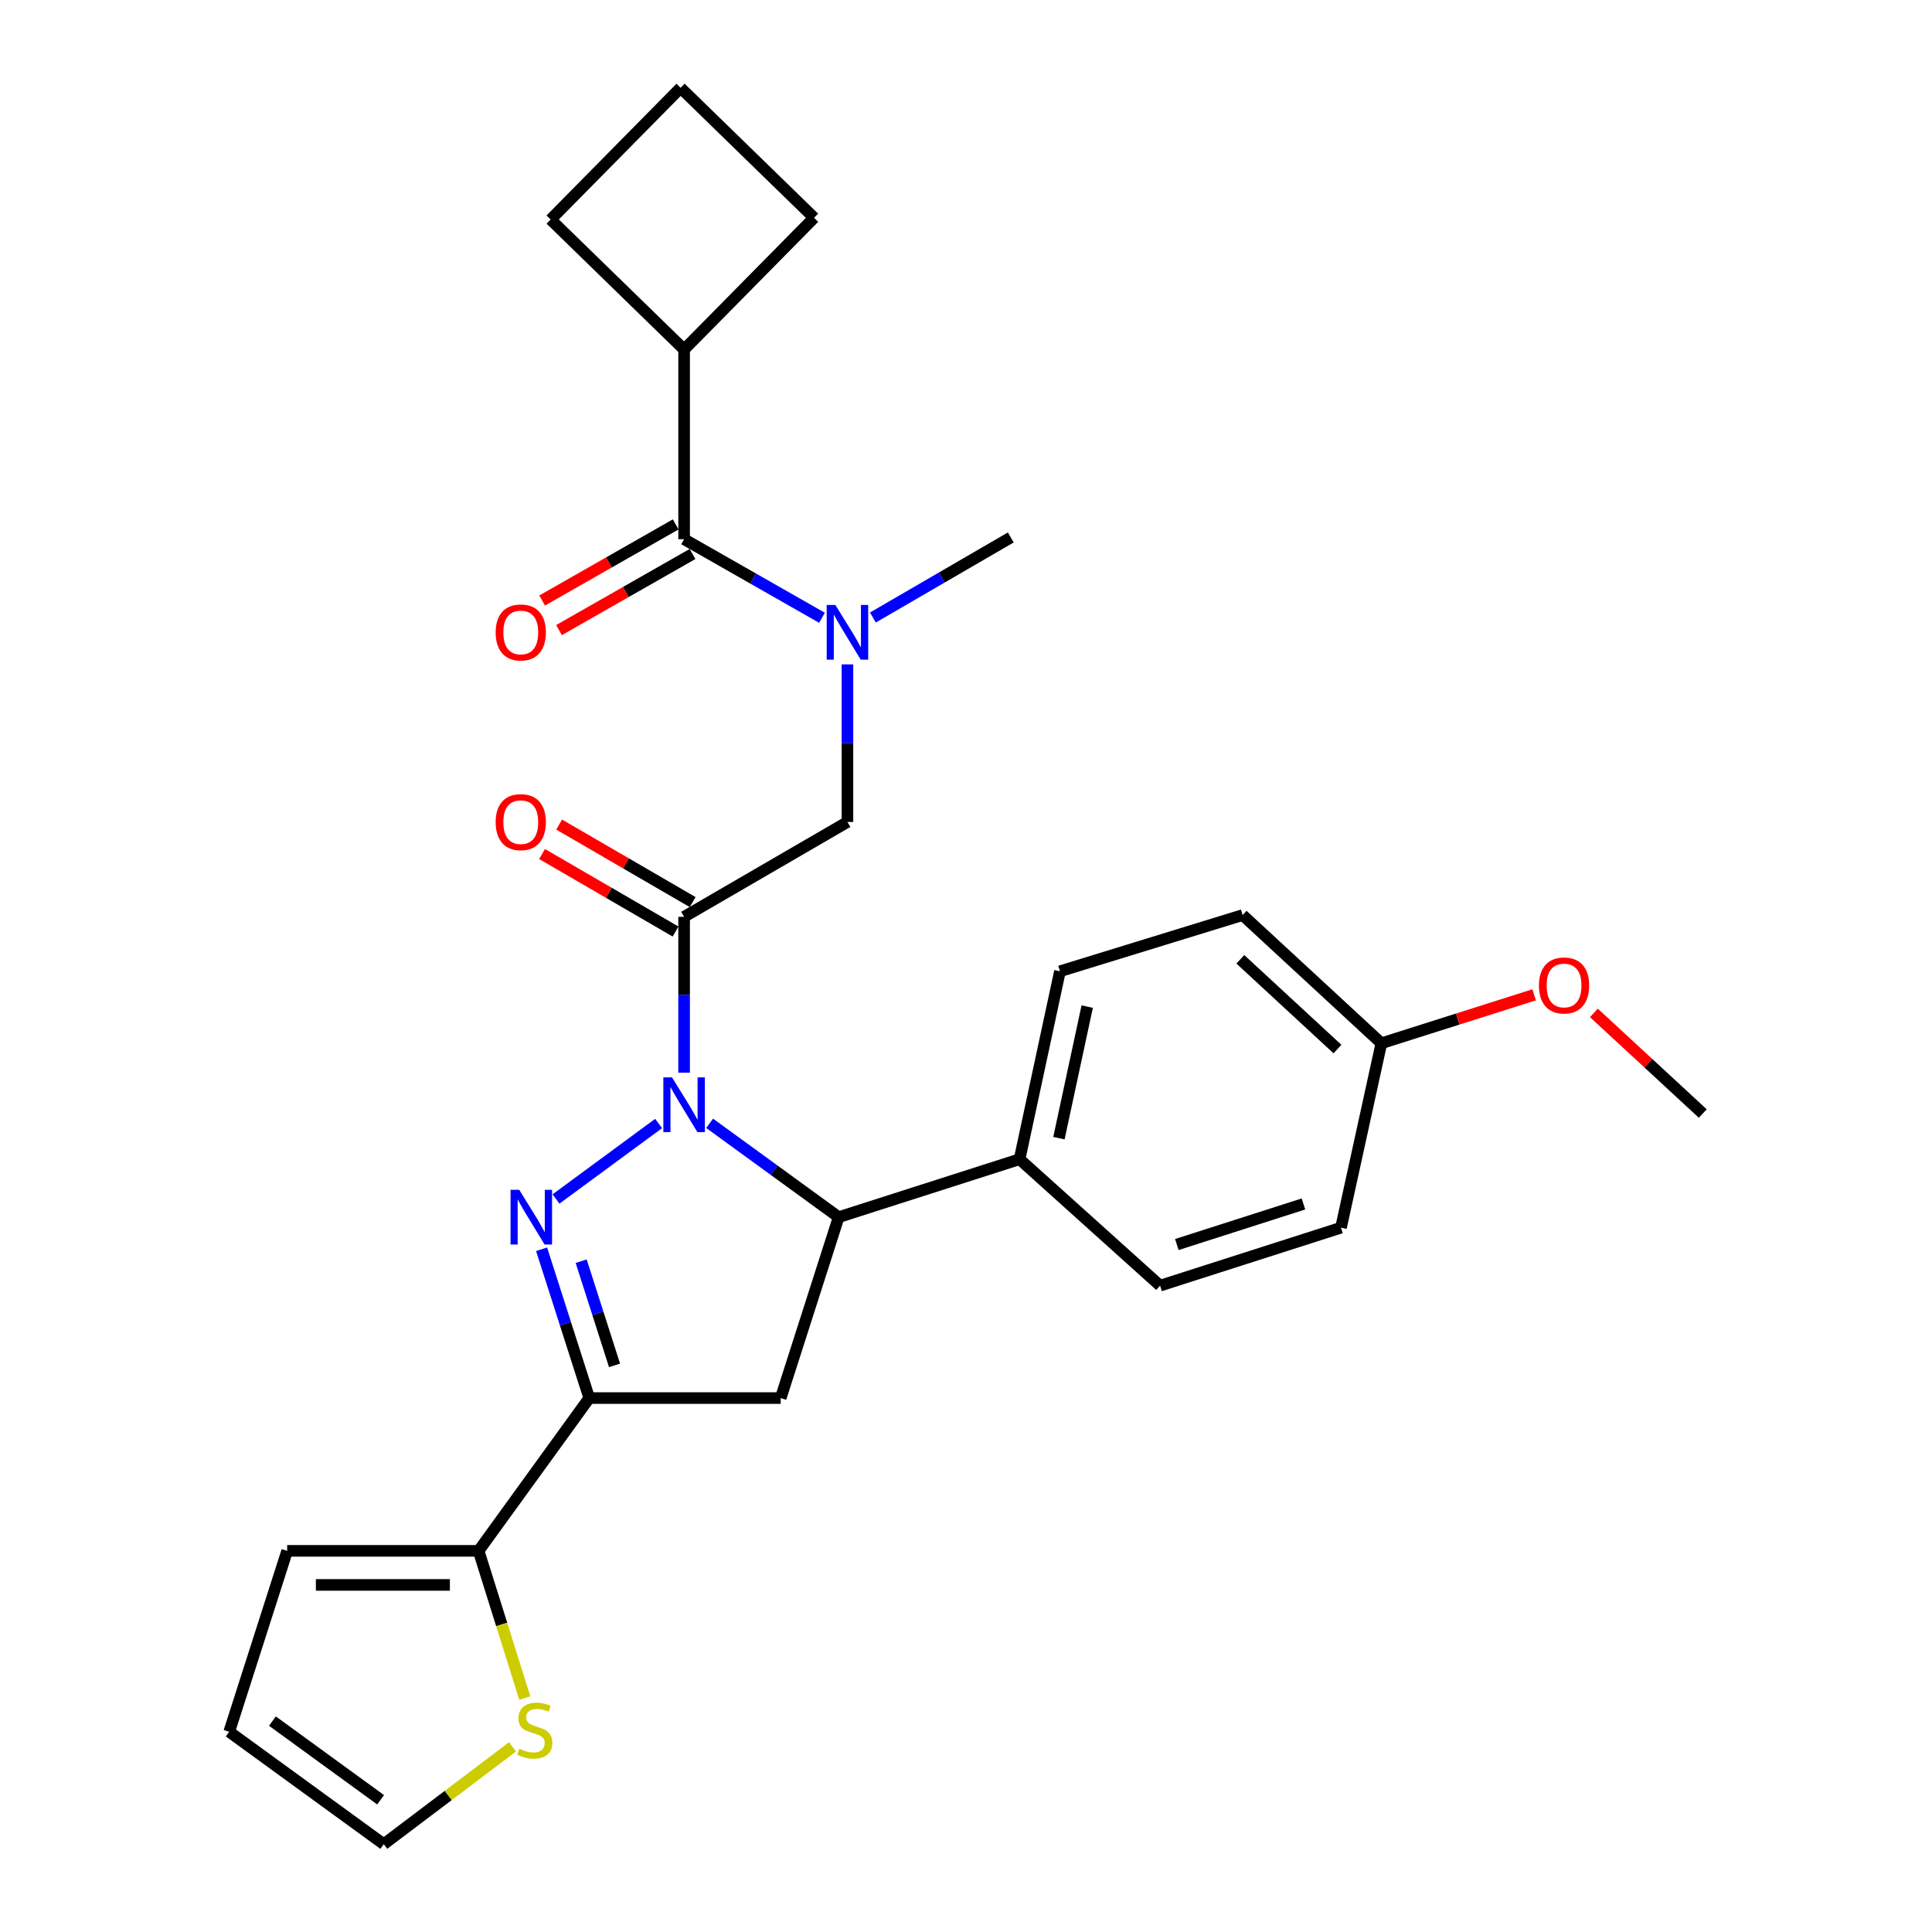 <?xml version='1.0' encoding='iso-8859-1'?>
<svg version='1.1' baseProfile='full'
              xmlns='http://www.w3.org/2000/svg'
                      xmlns:rdkit='http://www.rdkit.org/xml'
                      xmlns:xlink='http://www.w3.org/1999/xlink'
                  xml:space='preserve'
width='1000px' height='1000px' viewBox='0 0 1000 1000'>
<!-- END OF HEADER -->
<rect style='opacity:1.0;fill:#FFFFFF;stroke:none' width='1000' height='1000' x='0' y='0'> </rect>
<path class='bond-0' d='M 451.819,319.618 L 487.498,298.902' style='fill:none;fill-rule:evenodd;stroke:#0000FF;stroke-width:6px;stroke-linecap:butt;stroke-linejoin:miter;stroke-opacity:1' />
<path class='bond-0' d='M 487.498,298.902 L 523.177,278.186' style='fill:none;fill-rule:evenodd;stroke:#000000;stroke-width:6px;stroke-linecap:butt;stroke-linejoin:miter;stroke-opacity:1' />
<path class='bond-1' d='M 438.635,343.887 L 438.635,384.671' style='fill:none;fill-rule:evenodd;stroke:#0000FF;stroke-width:6px;stroke-linecap:butt;stroke-linejoin:miter;stroke-opacity:1' />
<path class='bond-1' d='M 438.635,384.671 L 438.635,425.455' style='fill:none;fill-rule:evenodd;stroke:#000000;stroke-width:6px;stroke-linecap:butt;stroke-linejoin:miter;stroke-opacity:1' />
<path class='bond-2' d='M 425.462,319.765 L 389.777,299.426' style='fill:none;fill-rule:evenodd;stroke:#0000FF;stroke-width:6px;stroke-linecap:butt;stroke-linejoin:miter;stroke-opacity:1' />
<path class='bond-2' d='M 389.777,299.426 L 354.092,279.087' style='fill:none;fill-rule:evenodd;stroke:#000000;stroke-width:6px;stroke-linecap:butt;stroke-linejoin:miter;stroke-opacity:1' />
<path class='bond-3' d='M 354.092,180.914 L 421.362,112.724' style='fill:none;fill-rule:evenodd;stroke:#000000;stroke-width:6px;stroke-linecap:butt;stroke-linejoin:miter;stroke-opacity:1' />
<path class='bond-4' d='M 354.092,180.914 L 285.001,113.635' style='fill:none;fill-rule:evenodd;stroke:#000000;stroke-width:6px;stroke-linecap:butt;stroke-linejoin:miter;stroke-opacity:1' />
<path class='bond-5' d='M 354.092,180.914 L 354.092,279.087' style='fill:none;fill-rule:evenodd;stroke:#000000;stroke-width:6px;stroke-linecap:butt;stroke-linejoin:miter;stroke-opacity:1' />
<path class='bond-6' d='M 358.517,466.92 L 323.968,446.86' style='fill:none;fill-rule:evenodd;stroke:#000000;stroke-width:6px;stroke-linecap:butt;stroke-linejoin:miter;stroke-opacity:1' />
<path class='bond-6' d='M 323.968,446.86 L 289.419,426.801' style='fill:none;fill-rule:evenodd;stroke:#FF0000;stroke-width:6px;stroke-linecap:butt;stroke-linejoin:miter;stroke-opacity:1' />
<path class='bond-6' d='M 349.667,482.162 L 315.118,462.103' style='fill:none;fill-rule:evenodd;stroke:#000000;stroke-width:6px;stroke-linecap:butt;stroke-linejoin:miter;stroke-opacity:1' />
<path class='bond-6' d='M 315.118,462.103 L 280.569,442.043' style='fill:none;fill-rule:evenodd;stroke:#FF0000;stroke-width:6px;stroke-linecap:butt;stroke-linejoin:miter;stroke-opacity:1' />
<path class='bond-7' d='M 354.092,474.541 L 438.635,425.455' style='fill:none;fill-rule:evenodd;stroke:#000000;stroke-width:6px;stroke-linecap:butt;stroke-linejoin:miter;stroke-opacity:1' />
<path class='bond-8' d='M 354.092,474.541 L 354.092,514.881' style='fill:none;fill-rule:evenodd;stroke:#000000;stroke-width:6px;stroke-linecap:butt;stroke-linejoin:miter;stroke-opacity:1' />
<path class='bond-8' d='M 354.092,514.881 L 354.092,555.221' style='fill:none;fill-rule:evenodd;stroke:#0000FF;stroke-width:6px;stroke-linecap:butt;stroke-linejoin:miter;stroke-opacity:1' />
<path class='bond-9' d='M 349.729,271.431 L 315.174,291.125' style='fill:none;fill-rule:evenodd;stroke:#000000;stroke-width:6px;stroke-linecap:butt;stroke-linejoin:miter;stroke-opacity:1' />
<path class='bond-9' d='M 315.174,291.125 L 280.619,310.82' style='fill:none;fill-rule:evenodd;stroke:#FF0000;stroke-width:6px;stroke-linecap:butt;stroke-linejoin:miter;stroke-opacity:1' />
<path class='bond-9' d='M 358.456,286.743 L 323.901,306.438' style='fill:none;fill-rule:evenodd;stroke:#000000;stroke-width:6px;stroke-linecap:butt;stroke-linejoin:miter;stroke-opacity:1' />
<path class='bond-9' d='M 323.901,306.438 L 289.346,326.133' style='fill:none;fill-rule:evenodd;stroke:#FF0000;stroke-width:6px;stroke-linecap:butt;stroke-linejoin:miter;stroke-opacity:1' />
<path class='bond-10' d='M 352.271,45.455 L 285.001,113.635' style='fill:none;fill-rule:evenodd;stroke:#000000;stroke-width:6px;stroke-linecap:butt;stroke-linejoin:miter;stroke-opacity:1' />
<path class='bond-11' d='M 352.271,45.455 L 421.362,112.724' style='fill:none;fill-rule:evenodd;stroke:#000000;stroke-width:6px;stroke-linecap:butt;stroke-linejoin:miter;stroke-opacity:1' />
<path class='bond-12' d='M 367.305,581.423 L 400.698,605.709' style='fill:none;fill-rule:evenodd;stroke:#0000FF;stroke-width:6px;stroke-linecap:butt;stroke-linejoin:miter;stroke-opacity:1' />
<path class='bond-12' d='M 400.698,605.709 L 434.091,629.996' style='fill:none;fill-rule:evenodd;stroke:#000000;stroke-width:6px;stroke-linecap:butt;stroke-linejoin:miter;stroke-opacity:1' />
<path class='bond-13' d='M 340.898,581.52 L 287.789,620.59' style='fill:none;fill-rule:evenodd;stroke:#0000FF;stroke-width:6px;stroke-linecap:butt;stroke-linejoin:miter;stroke-opacity:1' />
<path class='bond-14' d='M 304.996,723.635 L 247.724,802.723' style='fill:none;fill-rule:evenodd;stroke:#000000;stroke-width:6px;stroke-linecap:butt;stroke-linejoin:miter;stroke-opacity:1' />
<path class='bond-15' d='M 304.996,723.635 L 404.089,723.635' style='fill:none;fill-rule:evenodd;stroke:#000000;stroke-width:6px;stroke-linecap:butt;stroke-linejoin:miter;stroke-opacity:1' />
<path class='bond-16' d='M 304.996,723.635 L 292.661,685.125' style='fill:none;fill-rule:evenodd;stroke:#000000;stroke-width:6px;stroke-linecap:butt;stroke-linejoin:miter;stroke-opacity:1' />
<path class='bond-16' d='M 292.661,685.125 L 280.327,646.614' style='fill:none;fill-rule:evenodd;stroke:#0000FF;stroke-width:6px;stroke-linecap:butt;stroke-linejoin:miter;stroke-opacity:1' />
<path class='bond-16' d='M 318.081,706.706 L 309.447,679.748' style='fill:none;fill-rule:evenodd;stroke:#000000;stroke-width:6px;stroke-linecap:butt;stroke-linejoin:miter;stroke-opacity:1' />
<path class='bond-16' d='M 309.447,679.748 L 300.812,652.791' style='fill:none;fill-rule:evenodd;stroke:#0000FF;stroke-width:6px;stroke-linecap:butt;stroke-linejoin:miter;stroke-opacity:1' />
<path class='bond-17' d='M 404.089,723.635 L 434.091,629.996' style='fill:none;fill-rule:evenodd;stroke:#000000;stroke-width:6px;stroke-linecap:butt;stroke-linejoin:miter;stroke-opacity:1' />
<path class='bond-18' d='M 434.091,629.996 L 527.73,600.004' style='fill:none;fill-rule:evenodd;stroke:#000000;stroke-width:6px;stroke-linecap:butt;stroke-linejoin:miter;stroke-opacity:1' />
<path class='bond-19' d='M 247.724,802.723 L 259.674,840.813' style='fill:none;fill-rule:evenodd;stroke:#000000;stroke-width:6px;stroke-linecap:butt;stroke-linejoin:miter;stroke-opacity:1' />
<path class='bond-19' d='M 259.674,840.813 L 271.623,878.902' style='fill:none;fill-rule:evenodd;stroke:#CCCC00;stroke-width:6px;stroke-linecap:butt;stroke-linejoin:miter;stroke-opacity:1' />
<path class='bond-20' d='M 247.724,802.723 L 148.641,802.723' style='fill:none;fill-rule:evenodd;stroke:#000000;stroke-width:6px;stroke-linecap:butt;stroke-linejoin:miter;stroke-opacity:1' />
<path class='bond-20' d='M 232.861,820.349 L 163.503,820.349' style='fill:none;fill-rule:evenodd;stroke:#000000;stroke-width:6px;stroke-linecap:butt;stroke-linejoin:miter;stroke-opacity:1' />
<path class='bond-21' d='M 265.285,904.167 L 231.961,929.356' style='fill:none;fill-rule:evenodd;stroke:#CCCC00;stroke-width:6px;stroke-linecap:butt;stroke-linejoin:miter;stroke-opacity:1' />
<path class='bond-21' d='M 231.961,929.356 L 198.638,954.545' style='fill:none;fill-rule:evenodd;stroke:#000000;stroke-width:6px;stroke-linecap:butt;stroke-linejoin:miter;stroke-opacity:1' />
<path class='bond-22' d='M 527.73,600.004 L 548.636,502.732' style='fill:none;fill-rule:evenodd;stroke:#000000;stroke-width:6px;stroke-linecap:butt;stroke-linejoin:miter;stroke-opacity:1' />
<path class='bond-22' d='M 548.098,589.116 L 562.732,521.026' style='fill:none;fill-rule:evenodd;stroke:#000000;stroke-width:6px;stroke-linecap:butt;stroke-linejoin:miter;stroke-opacity:1' />
<path class='bond-23' d='M 527.73,600.004 L 600.454,665.452' style='fill:none;fill-rule:evenodd;stroke:#000000;stroke-width:6px;stroke-linecap:butt;stroke-linejoin:miter;stroke-opacity:1' />
<path class='bond-24' d='M 714.999,540 L 643.186,473.64' style='fill:none;fill-rule:evenodd;stroke:#000000;stroke-width:6px;stroke-linecap:butt;stroke-linejoin:miter;stroke-opacity:1' />
<path class='bond-24' d='M 692.265,542.99 L 641.996,496.539' style='fill:none;fill-rule:evenodd;stroke:#000000;stroke-width:6px;stroke-linecap:butt;stroke-linejoin:miter;stroke-opacity:1' />
<path class='bond-25' d='M 714.999,540 L 754.534,527.454' style='fill:none;fill-rule:evenodd;stroke:#000000;stroke-width:6px;stroke-linecap:butt;stroke-linejoin:miter;stroke-opacity:1' />
<path class='bond-25' d='M 754.534,527.454 L 794.068,514.909' style='fill:none;fill-rule:evenodd;stroke:#FF0000;stroke-width:6px;stroke-linecap:butt;stroke-linejoin:miter;stroke-opacity:1' />
<path class='bond-26' d='M 714.999,540 L 694.093,635.45' style='fill:none;fill-rule:evenodd;stroke:#000000;stroke-width:6px;stroke-linecap:butt;stroke-linejoin:miter;stroke-opacity:1' />
<path class='bond-27' d='M 548.636,502.732 L 643.186,473.64' style='fill:none;fill-rule:evenodd;stroke:#000000;stroke-width:6px;stroke-linecap:butt;stroke-linejoin:miter;stroke-opacity:1' />
<path class='bond-28' d='M 600.454,665.452 L 694.093,635.45' style='fill:none;fill-rule:evenodd;stroke:#000000;stroke-width:6px;stroke-linecap:butt;stroke-linejoin:miter;stroke-opacity:1' />
<path class='bond-28' d='M 609.122,644.167 L 674.669,623.166' style='fill:none;fill-rule:evenodd;stroke:#000000;stroke-width:6px;stroke-linecap:butt;stroke-linejoin:miter;stroke-opacity:1' />
<path class='bond-29' d='M 824.993,524.271 L 853.177,550.319' style='fill:none;fill-rule:evenodd;stroke:#FF0000;stroke-width:6px;stroke-linecap:butt;stroke-linejoin:miter;stroke-opacity:1' />
<path class='bond-29' d='M 853.177,550.319 L 881.361,576.366' style='fill:none;fill-rule:evenodd;stroke:#000000;stroke-width:6px;stroke-linecap:butt;stroke-linejoin:miter;stroke-opacity:1' />
<path class='bond-30' d='M 148.641,802.723 L 118.639,896.363' style='fill:none;fill-rule:evenodd;stroke:#000000;stroke-width:6px;stroke-linecap:butt;stroke-linejoin:miter;stroke-opacity:1' />
<path class='bond-31' d='M 198.638,954.545 L 118.639,896.363' style='fill:none;fill-rule:evenodd;stroke:#000000;stroke-width:6px;stroke-linecap:butt;stroke-linejoin:miter;stroke-opacity:1' />
<path class='bond-31' d='M 197.005,931.564 L 141.005,890.836' style='fill:none;fill-rule:evenodd;stroke:#000000;stroke-width:6px;stroke-linecap:butt;stroke-linejoin:miter;stroke-opacity:1' />
<path  class='atom-0' d='M 432.375 313.113
L 441.655 328.113
Q 442.575 329.593, 444.055 332.273
Q 445.535 334.953, 445.615 335.113
L 445.615 313.113
L 449.375 313.113
L 449.375 341.433
L 445.495 341.433
L 435.535 325.033
Q 434.375 323.113, 433.135 320.913
Q 431.935 318.713, 431.575 318.033
L 431.575 341.433
L 427.895 341.433
L 427.895 313.113
L 432.375 313.113
' fill='#0000FF'/>
<path  class='atom-3' d='M 256.55 425.535
Q 256.55 418.735, 259.91 414.935
Q 263.27 411.135, 269.55 411.135
Q 275.83 411.135, 279.19 414.935
Q 282.55 418.735, 282.55 425.535
Q 282.55 432.415, 279.15 436.335
Q 275.75 440.215, 269.55 440.215
Q 263.31 440.215, 259.91 436.335
Q 256.55 432.455, 256.55 425.535
M 269.55 437.015
Q 273.87 437.015, 276.19 434.135
Q 278.55 431.215, 278.55 425.535
Q 278.55 419.975, 276.19 417.175
Q 273.87 414.335, 269.55 414.335
Q 265.23 414.335, 262.87 417.135
Q 260.55 419.935, 260.55 425.535
Q 260.55 431.255, 262.87 434.135
Q 265.23 437.015, 269.55 437.015
' fill='#FF0000'/>
<path  class='atom-6' d='M 256.55 327.353
Q 256.55 320.553, 259.91 316.753
Q 263.27 312.953, 269.55 312.953
Q 275.83 312.953, 279.19 316.753
Q 282.55 320.553, 282.55 327.353
Q 282.55 334.233, 279.15 338.153
Q 275.75 342.033, 269.55 342.033
Q 263.31 342.033, 259.91 338.153
Q 256.55 334.273, 256.55 327.353
M 269.55 338.833
Q 273.87 338.833, 276.19 335.953
Q 278.55 333.033, 278.55 327.353
Q 278.55 321.793, 276.19 318.993
Q 273.87 316.153, 269.55 316.153
Q 265.23 316.153, 262.87 318.953
Q 260.55 321.753, 260.55 327.353
Q 260.55 333.073, 262.87 335.953
Q 265.23 338.833, 269.55 338.833
' fill='#FF0000'/>
<path  class='atom-10' d='M 347.832 557.653
L 357.112 572.653
Q 358.032 574.133, 359.512 576.813
Q 360.992 579.493, 361.072 579.653
L 361.072 557.653
L 364.832 557.653
L 364.832 585.973
L 360.952 585.973
L 350.992 569.573
Q 349.832 567.653, 348.592 565.453
Q 347.392 563.253, 347.032 562.573
L 347.032 585.973
L 343.352 585.973
L 343.352 557.653
L 347.832 557.653
' fill='#0000FF'/>
<path  class='atom-14' d='M 268.744 615.836
L 278.024 630.836
Q 278.944 632.316, 280.424 634.996
Q 281.904 637.676, 281.984 637.836
L 281.984 615.836
L 285.744 615.836
L 285.744 644.156
L 281.864 644.156
L 271.904 627.756
Q 270.744 625.836, 269.504 623.636
Q 268.304 621.436, 267.944 620.756
L 267.944 644.156
L 264.264 644.156
L 264.264 615.836
L 268.744 615.836
' fill='#0000FF'/>
<path  class='atom-16' d='M 268.815 905.172
Q 269.135 905.292, 270.455 905.852
Q 271.775 906.412, 273.215 906.772
Q 274.695 907.092, 276.135 907.092
Q 278.815 907.092, 280.375 905.812
Q 281.935 904.492, 281.935 902.212
Q 281.935 900.652, 281.135 899.692
Q 280.375 898.732, 279.175 898.212
Q 277.975 897.692, 275.975 897.092
Q 273.455 896.332, 271.935 895.612
Q 270.455 894.892, 269.375 893.372
Q 268.335 891.852, 268.335 889.292
Q 268.335 885.732, 270.735 883.532
Q 273.175 881.332, 277.975 881.332
Q 281.255 881.332, 284.975 882.892
L 284.055 885.972
Q 280.655 884.572, 278.095 884.572
Q 275.335 884.572, 273.815 885.732
Q 272.295 886.852, 272.335 888.812
Q 272.335 890.332, 273.095 891.252
Q 273.895 892.172, 275.015 892.692
Q 276.175 893.212, 278.095 893.812
Q 280.655 894.612, 282.175 895.412
Q 283.695 896.212, 284.775 897.852
Q 285.895 899.452, 285.895 902.212
Q 285.895 906.132, 283.255 908.252
Q 280.655 910.332, 276.295 910.332
Q 273.775 910.332, 271.855 909.772
Q 269.975 909.252, 267.735 908.332
L 268.815 905.172
' fill='#CCCC00'/>
<path  class='atom-23' d='M 796.548 510.077
Q 796.548 503.277, 799.908 499.477
Q 803.268 495.677, 809.548 495.677
Q 815.828 495.677, 819.188 499.477
Q 822.548 503.277, 822.548 510.077
Q 822.548 516.957, 819.148 520.877
Q 815.748 524.757, 809.548 524.757
Q 803.308 524.757, 799.908 520.877
Q 796.548 516.997, 796.548 510.077
M 809.548 521.557
Q 813.868 521.557, 816.188 518.677
Q 818.548 515.757, 818.548 510.077
Q 818.548 504.517, 816.188 501.717
Q 813.868 498.877, 809.548 498.877
Q 805.228 498.877, 802.868 501.677
Q 800.548 504.477, 800.548 510.077
Q 800.548 515.797, 802.868 518.677
Q 805.228 521.557, 809.548 521.557
' fill='#FF0000'/>
</svg>
